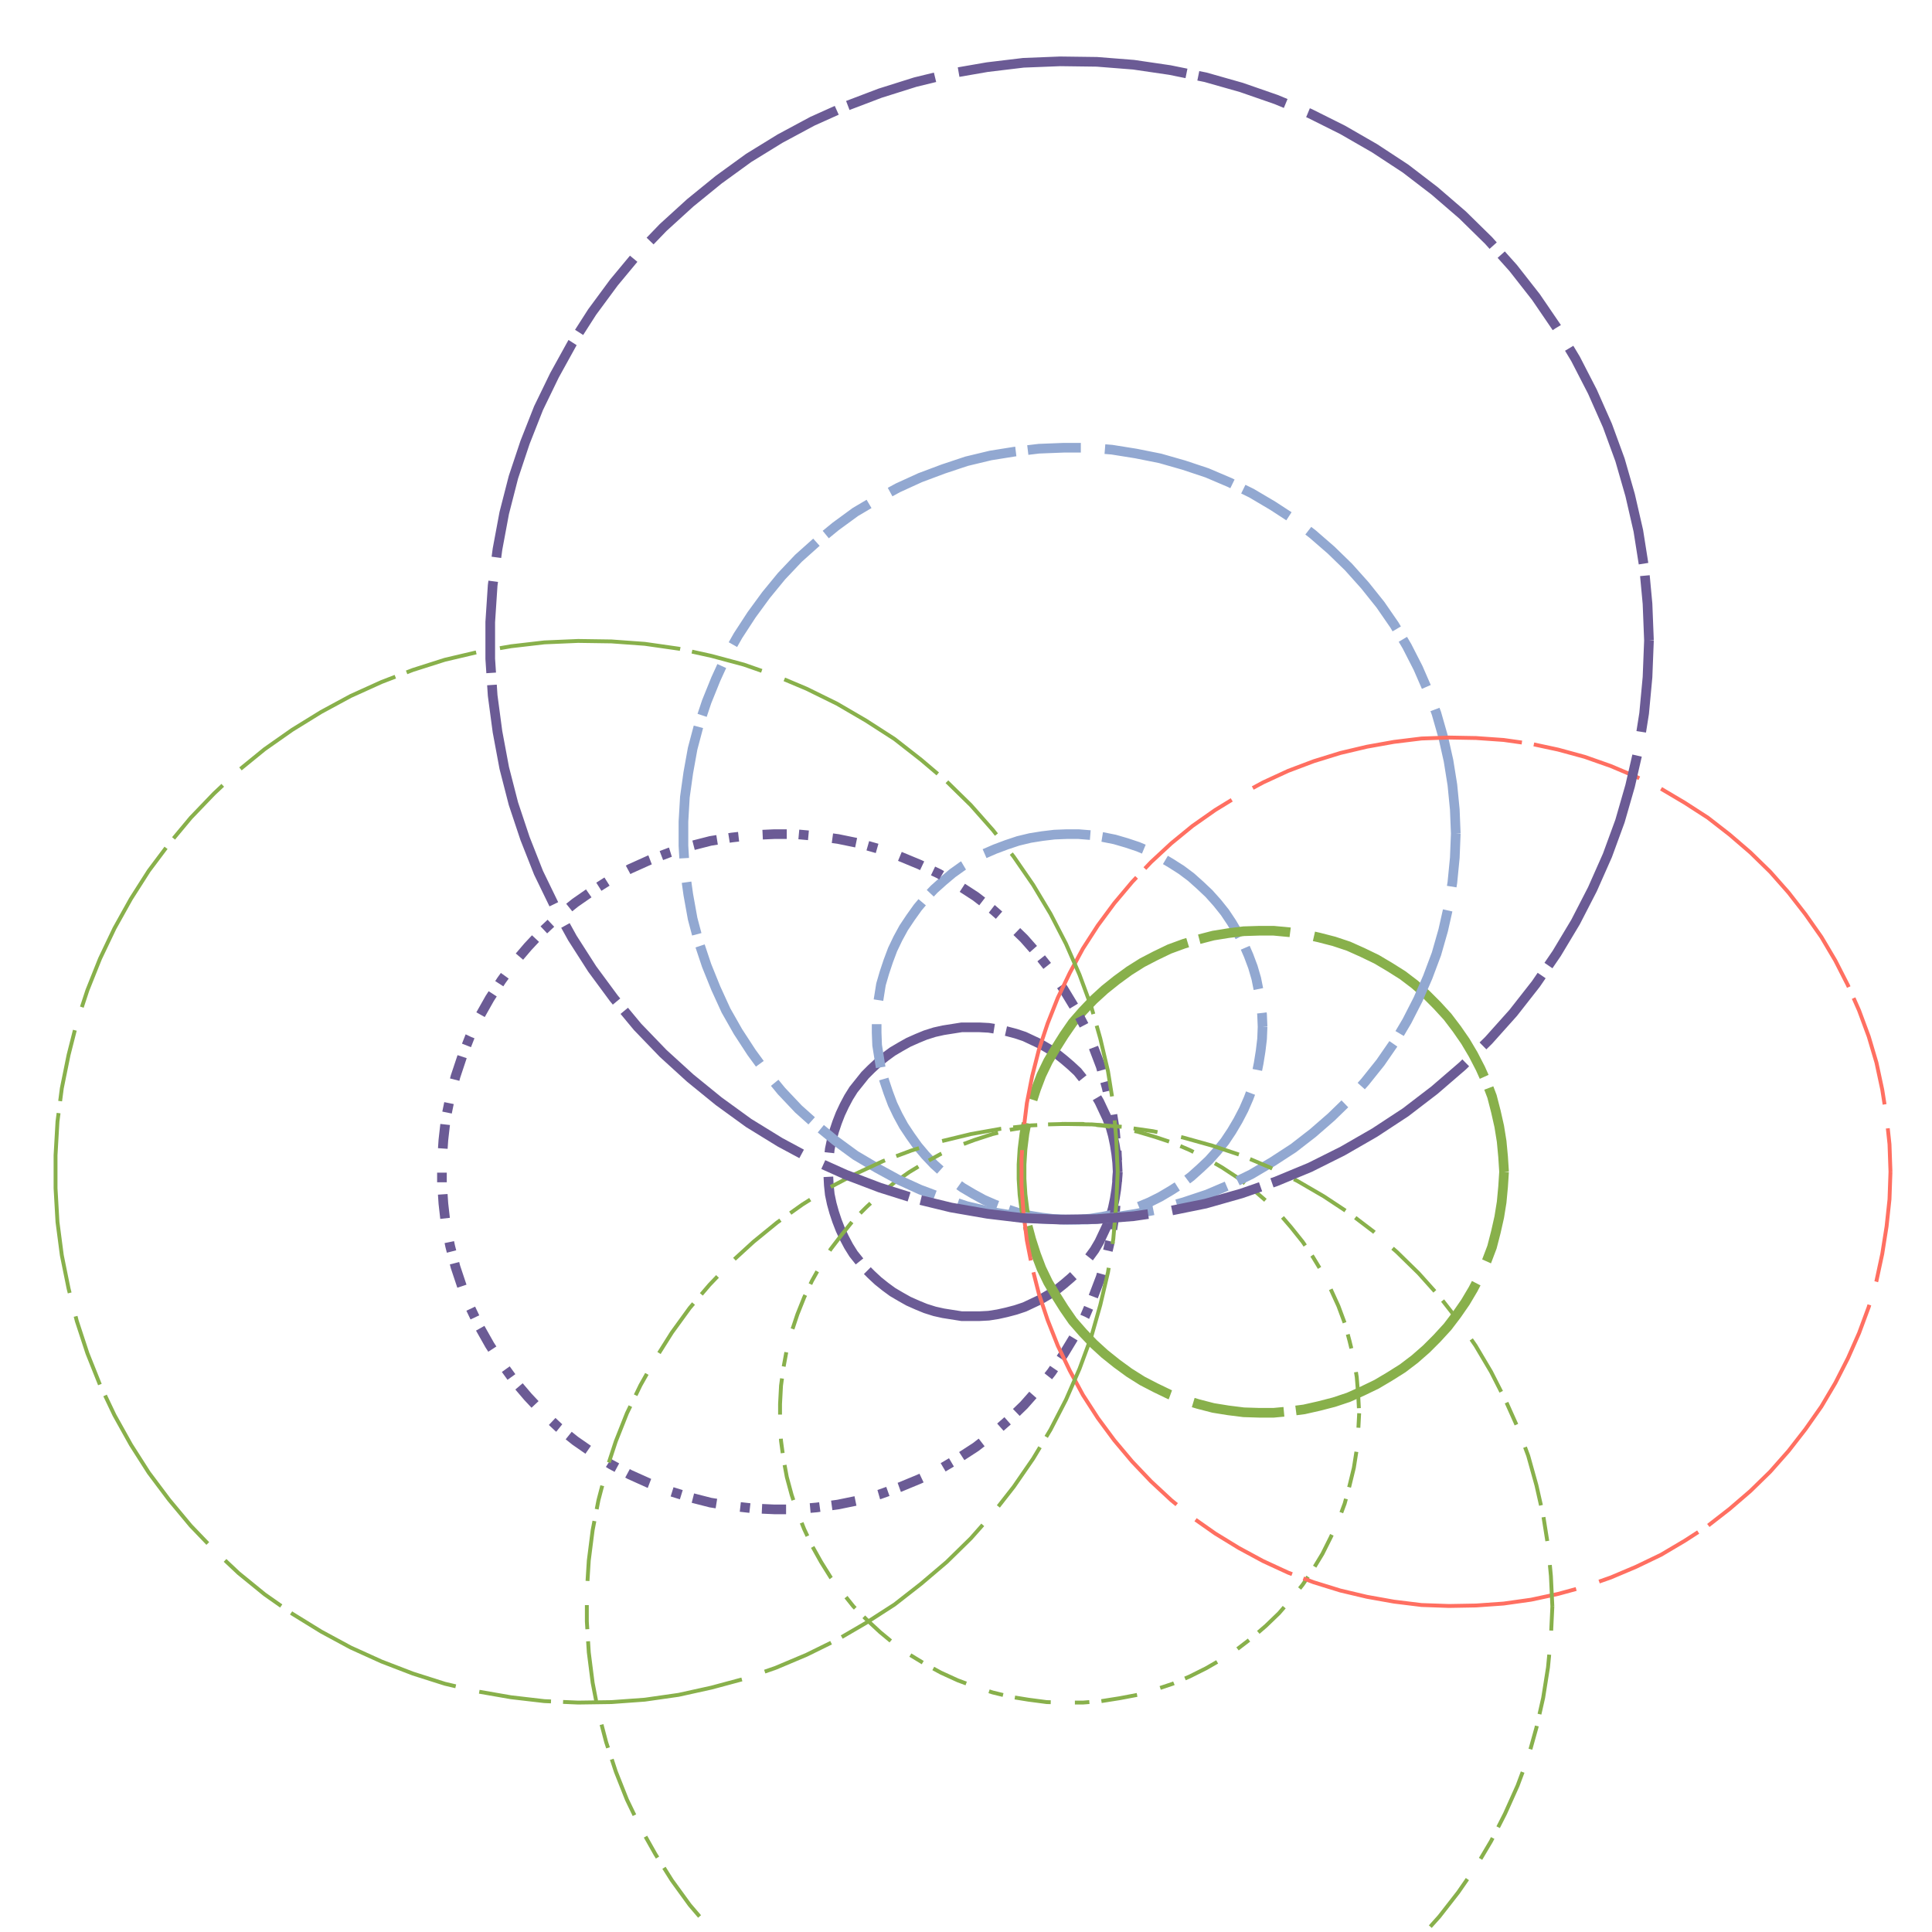 <svg preserveAspectRatio="xMinYMin meet" viewBox="0 0 4000 4000" fill="none" xmlns="http://www.w3.org/2000/svg"><path d="M2314,2426L2313,2432L2313,2438L2312,2444L2310,2451L2309,2457L2306,2463L2304,2468L2301,2474L2298,2480L2294,2485L2290,2490L2286,2495L2281,2499L2277,2503L2272,2507L2266,2510L2261,2514L2255,2516L2249,2519L2243,2521L2237,2523L2231,2524L2225,2525L2218,2525L2213,2525L2207,2525L2200,2524L2194,2523L2188,2522L2182,2520L2176,2518L2170,2515L2165,2512L2159,2509L2154,2505L2149,2501L2144,2497L2140,2492L2136,2487L2132,2482L2129,2477L2126,2471L2123,2466L2121,2460L2119,2454L2117,2448L2116,2441L2115,2435L2115,2429L2115,2423L2115,2417L2116,2411L2117,2404L2119,2398L2121,2392L2123,2386L2126,2381L2129,2375L2132,2370L2136,2365L2140,2360L2144,2355L2149,2351L2154,2347L2159,2343L2165,2340L2170,2337L2176,2334L2182,2332L2188,2330L2194,2329L2200,2328L2207,2327L2213,2327L2218,2327L2225,2327L2231,2328L2237,2329L2243,2331L2249,2333L2255,2336L2261,2338L2266,2342L2272,2345L2277,2349L2281,2353L2286,2357L2290,2362L2294,2367L2298,2372L2301,2378L2304,2384L2306,2389L2309,2395L2310,2401L2312,2408L2313,2414L2313,2420L2314,2426" style="stroke-dasharray: 20,50,50,25; --offset: 145; stroke: #88B04B; stroke-width: 0.0%;" pathLength="3190"><animate attributeName="stroke-dashoffset" values="0;145" dur="4s" calcMode="linear" repeatCount="indefinite" /></path><path d="M2414,2526L2413,2538L2412,2551L2410,2563L2407,2576L2404,2588L2399,2600L2394,2611L2388,2623L2382,2634L2375,2644L2367,2654L2358,2664L2349,2672L2340,2681L2330,2688L2319,2695L2308,2702L2297,2707L2285,2712L2273,2716L2261,2720L2248,2722L2236,2724L2223,2725L2211,2725L2199,2725L2186,2723L2174,2721L2161,2718L2149,2714L2137,2710L2126,2705L2115,2699L2104,2692L2093,2685L2084,2677L2074,2668L2065,2659L2057,2649L2050,2639L2043,2628L2037,2617L2031,2606L2027,2594L2023,2582L2019,2570L2017,2557L2015,2545L2015,2532L2015,2520L2015,2507L2017,2495L2019,2482L2023,2470L2027,2458L2031,2446L2037,2435L2043,2424L2050,2413L2057,2403L2065,2393L2074,2384L2084,2375L2093,2367L2104,2360L2115,2353L2126,2347L2137,2342L2149,2338L2161,2334L2174,2331L2186,2329L2199,2327L2211,2327L2223,2327L2236,2328L2248,2330L2261,2332L2273,2336L2285,2340L2297,2345L2308,2350L2319,2357L2330,2364L2340,2371L2349,2380L2358,2388L2367,2398L2375,2408L2382,2418L2388,2429L2394,2441L2399,2452L2404,2464L2407,2476L2410,2489L2412,2501L2413,2514L2414,2526" style="stroke-dasharray: 170,50,425,25; --offset: 670; stroke: #92A8D1; stroke-width: 0.0%;" pathLength="10720"><animate attributeName="stroke-dashoffset" values="0;670" dur="4s" calcMode="linear" repeatCount="indefinite" /></path><path d="M2314,2426L2313,2445L2311,2463L2308,2482L2304,2501L2299,2519L2292,2537L2284,2554L2276,2571L2266,2588L2255,2603L2243,2618L2231,2633L2217,2646L2203,2658L2188,2670L2172,2680L2155,2690L2138,2698L2121,2706L2103,2712L2084,2717L2066,2721L2047,2724L2028,2725L2010,2725L1991,2725L1972,2722L1953,2719L1935,2715L1916,2709L1899,2702L1881,2694L1865,2685L1848,2675L1833,2664L1818,2652L1804,2639L1791,2626L1779,2611L1767,2596L1757,2580L1748,2563L1740,2546L1733,2528L1727,2510L1722,2492L1718,2473L1716,2454L1715,2435L1715,2417L1716,2398L1718,2379L1722,2360L1727,2342L1733,2324L1740,2306L1748,2289L1757,2272L1767,2256L1779,2241L1791,2226L1804,2213L1818,2200L1833,2188L1848,2177L1865,2167L1881,2158L1899,2150L1916,2143L1935,2137L1953,2133L1972,2130L1991,2127L2010,2127L2028,2127L2047,2128L2066,2131L2084,2135L2103,2140L2121,2146L2138,2154L2155,2162L2172,2172L2188,2182L2203,2194L2217,2206L2231,2219L2243,2234L2255,2249L2266,2264L2276,2281L2284,2298L2292,2315L2299,2333L2304,2351L2308,2370L2311,2389L2313,2407L2314,2426" style="stroke-dasharray: 190,50,475,25; --offset: 740; stroke: #6B5B95; stroke-width: 0.5%;" pathLength="17760"><animate attributeName="stroke-dashoffset" values="0;740" dur="4s" calcMode="linear" repeatCount="indefinite" /></path><path d="M2614,2126L2613,2151L2610,2176L2606,2201L2601,2226L2594,2250L2585,2274L2575,2297L2563,2320L2550,2342L2536,2363L2520,2383L2503,2402L2485,2419L2466,2436L2446,2451L2424,2465L2402,2478L2380,2489L2356,2499L2332,2507L2308,2514L2283,2519L2258,2523L2233,2525L2208,2525L2183,2524L2158,2521L2133,2517L2108,2511L2084,2503L2060,2494L2037,2484L2015,2472L1993,2459L1972,2444L1953,2428L1934,2411L1916,2392L1900,2373L1885,2352L1871,2331L1859,2309L1848,2286L1839,2262L1831,2238L1824,2214L1820,2189L1816,2164L1815,2138L1815,2114L1816,2088L1820,2063L1824,2038L1831,2014L1839,1990L1848,1966L1859,1943L1871,1921L1885,1900L1900,1879L1916,1860L1934,1841L1953,1824L1972,1808L1993,1793L2015,1780L2037,1768L2060,1758L2084,1749L2108,1741L2133,1735L2158,1731L2183,1728L2208,1727L2233,1727L2258,1729L2283,1733L2308,1738L2332,1745L2356,1753L2380,1763L2402,1774L2424,1787L2446,1801L2466,1816L2485,1833L2503,1850L2520,1869L2536,1889L2550,1910L2563,1932L2575,1955L2585,1978L2594,2002L2601,2026L2606,2051L2610,2076L2613,2101L2614,2126" style="stroke-dasharray: 90,50,225,25; --offset: 390; stroke: #92A8D1; stroke-width: 0.5%;" pathLength="6630"><animate attributeName="stroke-dashoffset" values="0;390" dur="4s" calcMode="linear" repeatCount="indefinite" /></path><path d="M3114,2426L3112,2457L3109,2489L3104,2520L3097,2551L3089,2582L3078,2611L3065,2640L3050,2669L3034,2696L3016,2722L2997,2747L2975,2771L2953,2793L2929,2814L2904,2833L2877,2850L2850,2866L2821,2880L2792,2893L2762,2903L2731,2911L2700,2918L2669,2922L2637,2925L2607,2925L2575,2924L2543,2920L2512,2915L2481,2907L2451,2898L2421,2887L2392,2873L2365,2859L2338,2842L2312,2823L2287,2803L2264,2782L2242,2759L2221,2735L2203,2709L2186,2682L2170,2655L2156,2626L2145,2597L2135,2566L2127,2536L2121,2505L2117,2473L2115,2441L2115,2411L2117,2379L2121,2347L2127,2316L2135,2286L2145,2255L2156,2226L2170,2197L2186,2170L2203,2143L2221,2117L2242,2093L2264,2070L2287,2049L2312,2029L2338,2010L2365,1993L2392,1979L2421,1965L2451,1954L2481,1945L2512,1937L2543,1932L2575,1928L2607,1927L2637,1927L2669,1930L2700,1934L2731,1941L2762,1949L2792,1959L2821,1972L2850,1986L2877,2002L2904,2019L2929,2038L2953,2059L2975,2081L2997,2105L3016,2130L3034,2156L3050,2183L3065,2212L3078,2241L3089,2270L3097,2301L3104,2332L3109,2363L3112,2395L3114,2426" style="stroke-dasharray: 190,50,475,25; --offset: 740; stroke: #88B04B; stroke-width: 0.5%;" pathLength="11840"><animate attributeName="stroke-dashoffset" values="0;740" dur="4s" calcMode="linear" repeatCount="indefinite" /></path><path d="M2814,2926L2812,2964L2809,3001L2803,3039L2794,3076L2784,3113L2771,3148L2755,3183L2738,3217L2718,3250L2697,3281L2673,3311L2648,3340L2621,3366L2592,3391L2562,3414L2530,3435L2497,3454L2463,3471L2428,3486L2392,3498L2355,3509L2318,3516L2280,3522L2242,3525L2205,3525L2167,3524L2129,3519L2092,3513L2055,3504L2018,3492L1983,3479L1948,3463L1915,3445L1882,3425L1851,3403L1822,3379L1794,3353L1767,3326L1743,3296L1720,3266L1700,3234L1681,3200L1665,3166L1651,3131L1639,3095L1629,3058L1622,3020L1617,2983L1615,2945L1615,2907L1617,2869L1622,2832L1629,2794L1639,2757L1651,2721L1665,2686L1681,2652L1700,2618L1720,2586L1743,2556L1767,2526L1794,2499L1822,2473L1851,2449L1882,2427L1915,2407L1948,2389L1983,2373L2018,2360L2055,2348L2092,2339L2129,2333L2167,2328L2205,2327L2242,2327L2280,2330L2318,2336L2355,2343L2392,2354L2428,2366L2463,2381L2497,2398L2530,2417L2562,2438L2592,2461L2621,2486L2648,2512L2673,2541L2697,2571L2718,2602L2738,2635L2755,2669L2771,2704L2784,2739L2794,2776L2803,2813L2809,2851L2812,2888L2814,2926" style="stroke-dasharray: 30,50,75,25; --offset: 180; stroke: #88B04B; stroke-width: 0.2%;" pathLength="3960"><animate attributeName="stroke-dashoffset" values="0;180" dur="4s" calcMode="linear" repeatCount="indefinite" /></path><path d="M2314,2426L2312,2470L2308,2514L2301,2558L2291,2601L2279,2644L2263,2686L2246,2726L2225,2766L2202,2804L2177,2841L2150,2875L2120,2909L2088,2940L2055,2969L2020,2996L1983,3020L1944,3043L1904,3062L1863,3079L1821,3094L1779,3106L1735,3115L1691,3121L1647,3125L1603,3125L1559,3123L1515,3118L1471,3111L1428,3100L1386,3087L1344,3071L1304,3053L1265,3032L1227,3008L1191,2983L1156,2955L1123,2924L1093,2892L1064,2858L1038,2822L1014,2785L992,2746L973,2706L957,2665L943,2623L932,2580L923,2536L918,2492L915,2448L915,2404L918,2360L923,2316L932,2272L943,2229L957,2187L973,2146L992,2106L1014,2067L1038,2030L1064,1994L1093,1960L1123,1928L1156,1897L1191,1869L1227,1844L1265,1820L1304,1799L1344,1781L1386,1765L1428,1752L1471,1741L1515,1734L1559,1729L1603,1727L1647,1727L1691,1731L1735,1737L1779,1746L1821,1758L1863,1773L1904,1790L1944,1809L1983,1832L2020,1856L2055,1883L2088,1912L2120,1943L2150,1977L2177,2011L2202,2048L2225,2086L2246,2126L2263,2166L2279,2208L2291,2251L2301,2294L2308,2338L2312,2382L2314,2426" style="stroke-dasharray: 20,50,50,25; --offset: 145; stroke: #6B5B95; stroke-width: 0.5%;" pathLength="0"><animate attributeName="stroke-dashoffset" values="0;145" dur="4s" calcMode="linear" repeatCount="indefinite" /></path><path d="M3014,1726L3012,1776L3007,1827L2999,1877L2988,1926L2974,1975L2956,2023L2936,2069L2913,2114L2887,2158L2858,2200L2826,2240L2792,2278L2756,2313L2718,2346L2678,2377L2635,2405L2591,2431L2546,2453L2499,2473L2451,2489L2402,2503L2352,2513L2302,2521L2252,2525L2202,2525L2151,2523L2101,2517L2051,2509L2001,2497L1953,2481L1905,2463L1859,2442L1815,2418L1771,2392L1730,2362L1691,2330L1653,2296L1618,2259L1586,2220L1556,2179L1528,2136L1503,2092L1482,2046L1463,1999L1447,1951L1434,1902L1425,1852L1418,1802L1415,1751L1415,1701L1418,1650L1425,1600L1434,1550L1447,1501L1463,1453L1482,1406L1503,1360L1528,1316L1556,1273L1586,1232L1618,1193L1653,1156L1691,1122L1730,1090L1771,1060L1815,1034L1859,1010L1905,989L1953,971L2001,955L2051,943L2101,935L2151,929L2202,927L2252,927L2302,931L2352,939L2402,949L2451,963L2499,979L2546,999L2591,1021L2635,1047L2678,1075L2718,1106L2756,1139L2792,1174L2826,1212L2858,1252L2887,1294L2913,1338L2936,1383L2956,1429L2974,1477L2988,1526L2999,1575L3007,1625L3012,1676L3014,1726" style="stroke-dasharray: 110,50,275,25; --offset: 460; stroke: #92A8D1; stroke-width: 0.5%;" pathLength="6440"><animate attributeName="stroke-dashoffset" values="0;460" dur="4s" calcMode="linear" repeatCount="indefinite" /></path><path d="M3914,2426L3912,2483L3906,2539L3897,2596L3885,2652L3869,2706L3849,2760L3826,2812L3800,2863L3771,2912L3738,2959L3703,3004L3665,3047L3624,3087L3581,3124L3536,3159L3488,3190L3439,3219L3387,3244L3335,3266L3281,3285L3226,3300L3170,3312L3113,3320L3056,3324L3000,3325L2943,3323L2886,3316L2830,3306L2775,3293L2720,3276L2667,3256L2615,3232L2565,3205L2516,3175L2469,3142L2425,3106L2383,3067L2344,3026L2307,2982L2273,2936L2242,2888L2215,2838L2190,2786L2169,2733L2151,2679L2137,2624L2126,2568L2119,2511L2115,2454L2115,2398L2119,2341L2126,2284L2137,2228L2151,2173L2169,2119L2190,2066L2215,2014L2242,1964L2273,1916L2307,1870L2344,1826L2383,1785L2425,1746L2469,1710L2516,1677L2565,1647L2615,1620L2667,1596L2720,1576L2775,1559L2830,1546L2886,1536L2943,1529L3000,1527L3056,1528L3113,1532L3170,1540L3226,1552L3281,1567L3335,1586L3387,1608L3439,1633L3488,1662L3536,1693L3581,1728L3624,1765L3665,1805L3703,1848L3738,1893L3771,1940L3800,1989L3826,2040L3849,2092L3869,2146L3885,2200L3897,2256L3906,2313L3912,2369L3914,2426" style="stroke-dasharray: 230,50,575,25; --offset: 880; stroke: #FF6F61; stroke-width: 0.2%;" pathLength="0"><animate attributeName="stroke-dashoffset" values="0;880" dur="4s" calcMode="linear" repeatCount="indefinite" /></path><path d="M3214,3326L3211,3389L3205,3452L3195,3515L3181,3577L3164,3638L3142,3697L3116,3755L3087,3812L3055,3866L3019,3918L2980,3968L2937,4016L2892,4060L2844,4102L2794,4140L2741,4175M1715,4192L1661,4158L1609,4121L1560,4081L1513,4038L1469,3992L1428,3944L1391,3893L1357,3839L1326,3784L1298,3726L1275,3668L1255,3607L1239,3546L1227,3484L1219,3421L1215,3357L1215,3295L1219,3231L1227,3168L1239,3106L1255,3045L1275,2984L1298,2926L1326,2868L1357,2813L1391,2759L1428,2708L1469,2660L1513,2614L1560,2571L1609,2531L1661,2494L1715,2460L1770,2431L1828,2404L1887,2382L1948,2363L2010,2348L2072,2337L2135,2330L2199,2327L2261,2328L2324,2333L2387,2342L2449,2355L2510,2372L2570,2392L2629,2417L2686,2445L2741,2477L2794,2512L2844,2550L2892,2592L2937,2636L2980,2684L3019,2734L3055,2786L3087,2840L3116,2897L3142,2955L3164,3014L3181,3075L3195,3137L3205,3200L3211,3263L3214,3326" style="stroke-dasharray: 50,50,125,25; --offset: 250; stroke: #88B04B; stroke-width: 0.2%;" pathLength="2750"><animate attributeName="stroke-dashoffset" values="0;250" dur="4s" calcMode="linear" repeatCount="indefinite" /></path><path d="M2314,2426L2311,2495L2305,2565L2294,2634L2278,2702L2259,2769L2235,2834L2207,2898L2175,2960L2139,3020L2099,3078L2056,3133L2010,3185L1960,3234L1907,3279L1852,3322L1793,3360L1733,3395L1670,3426L1606,3453L1540,3476L1473,3494L1405,3509L1335,3519L1266,3524L1197,3525L1127,3522L1058,3514L989,3502L921,3486L855,3465L790,3440L726,3411L665,3378L605,3341L548,3301L494,3257L443,3209L395,3159L350,3105L308,3049L271,2991L237,2930L207,2867L181,2802L159,2735L142,2668L128,2599L119,2530L115,2460L115,2392L119,2322L128,2253L142,2184L159,2117L181,2050L207,1985L237,1922L271,1861L308,1803L350,1747L395,1693L443,1643L494,1595L548,1551L605,1511L665,1474L726,1441L790,1412L855,1387L921,1366L989,1350L1058,1338L1127,1330L1197,1327L1266,1328L1335,1333L1405,1343L1473,1358L1540,1376L1606,1399L1670,1426L1733,1457L1793,1492L1852,1530L1907,1573L1960,1618L2010,1667L2056,1719L2099,1774L2139,1832L2175,1892L2207,1954L2235,2018L2259,2083L2278,2150L2294,2218L2305,2287L2311,2357L2314,2426" style="stroke-dasharray: 150,50,375,25; --offset: 600; stroke: #88B04B; stroke-width: 0.2%;" pathLength="0"><animate attributeName="stroke-dashoffset" values="0;600" dur="4s" calcMode="linear" repeatCount="indefinite" /></path><path d="M3414,1326L3411,1402L3404,1477L3392,1553L3375,1627L3354,1700L3328,1771L3297,1841L3262,1909L3223,1974L3180,2037L3133,2097L3082,2154L3028,2207L2970,2257L2910,2303L2846,2345L2780,2383L2712,2417L2642,2446L2570,2471L2496,2492L2422,2507L2347,2518L2271,2524L2195,2525L2119,2522L2044,2513L1969,2500L1895,2482L1822,2459L1751,2432L1682,2401L1615,2365L1550,2325L1488,2280L1429,2232L1373,2181L1320,2126L1271,2067L1226,2006L1185,1942L1148,1875L1115,1807L1087,1736L1063,1664L1044,1590L1030,1515L1020,1440L1015,1364L1015,1288L1020,1212L1030,1137L1044,1062L1063,988L1087,916L1115,845L1148,777L1185,710L1226,646L1271,585L1320,526L1373,471L1429,420L1488,372L1550,327L1615,287L1682,251L1751,220L1822,193L1895,170L1969,152L2044,139L2119,130L2195,127L2271,128L2347,134L2422,145L2496,160L2570,181L2642,206L2712,235L2780,269L2846,307L2910,349L2970,395L3028,445L3082,498L3133,555L3180,615L3223,678L3262,743L3297,811L3328,881L3354,952L3375,1025L3392,1099L3404,1175L3411,1250L3414,1326" style="stroke-dasharray: 190,50,475,25; --offset: 740; stroke: #6B5B95; stroke-width: 0.5%;" pathLength="10360"><animate attributeName="stroke-dashoffset" values="0;740" dur="4s" calcMode="linear" repeatCount="indefinite" /></path></svg>